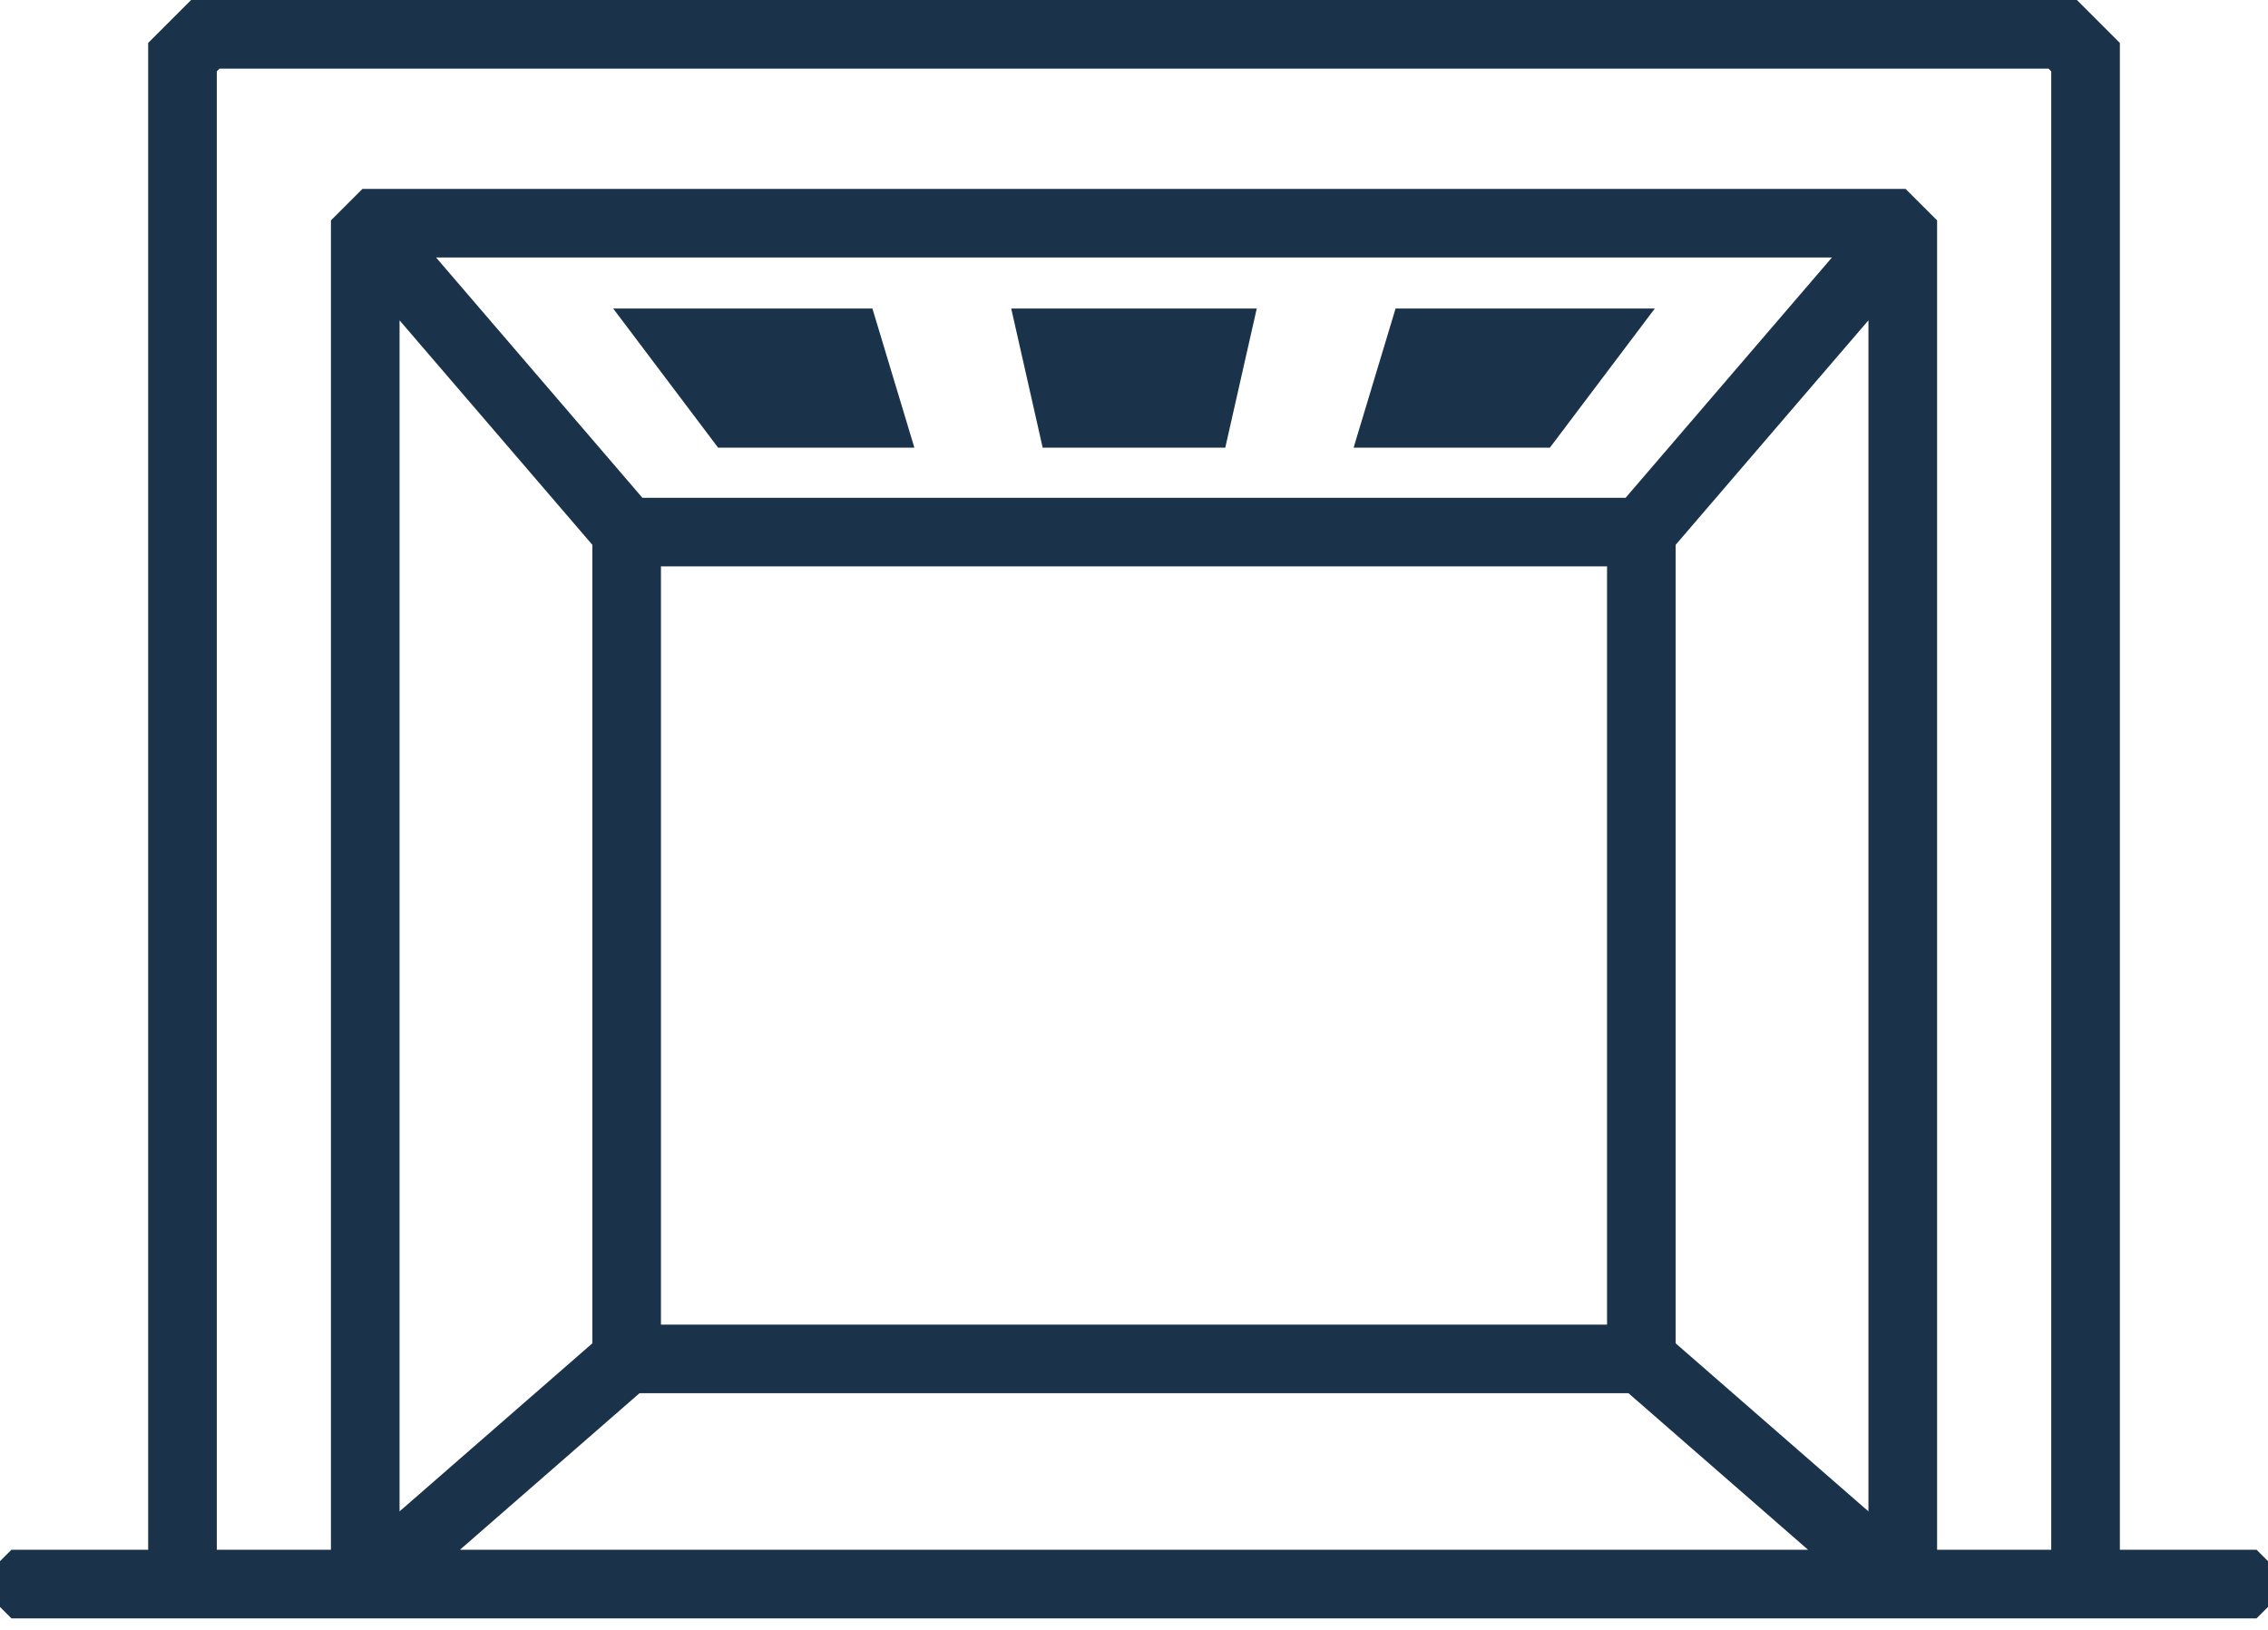 <?xml version="1.0" encoding="UTF-8"?>
<svg width="128px" height="92px" viewBox="0 0 128 92" version="1.1" xmlns="http://www.w3.org/2000/svg" xmlns:xlink="http://www.w3.org/1999/xlink">
    <!-- Generator: Sketch 49.1 (51147) - http://www.bohemiancoding.com/sketch -->
    <title>Freight Cab Icon</title>
    <desc>Created with Sketch.</desc>
    <defs></defs>
    <g id="Products" stroke="none" stroke-width="1" fill="none" fill-rule="evenodd">
        <g id="d_Products" transform="translate(-751, -669)" fill="#1A334A">
            <g id="Desktop-/-Product-Category-Tile-Copy-8" transform="translate(751, 649)">
                <path d="M10.786,20 L8.362,22.424 L8.362,107.477 L0.645,107.477 L0,108.122 L0,110.706 L0.645,111.35 L8.362,111.35 L22.55,111.35 L105.45,111.35 L119.64,111.35 L127.355,111.35 L128,110.706 L128,108.122 L127.355,107.477 L119.64,107.477 L119.64,22.424 L117.216,20 L10.786,20 Z M12.235,24.029 L12.39,23.873 L115.612,23.873 L115.766,24.029 L115.766,107.477 L109.325,107.477 L109.325,32.441 L107.545,30.662 L20.456,30.662 L18.677,32.441 L18.677,107.477 L12.235,107.477 L12.235,24.029 Z M24.611,34.535 L103.389,34.535 L91.745,48.098 L36.255,48.098 L24.611,34.535 Z M94.57,95.825 L94.57,50.752 L105.45,38.081 L105.45,105.311 L94.57,95.825 Z M22.55,38.082 L33.43,50.752 L33.43,95.825 L22.55,105.311 L22.55,38.082 Z M37.302,94.769 L90.698,94.769 L90.698,51.97 L37.302,51.97 L37.302,94.769 Z M36.091,98.641 L91.907,98.641 L102.042,107.477 L25.959,107.477 L36.091,98.641 Z M78.762,37.416 L76.394,45.269 L87.471,45.269 L93.393,37.416 L78.762,37.416 Z M57.071,37.416 L58.846,45.269 L69.151,45.269 L70.928,37.416 L57.071,37.416 Z M34.607,37.416 L40.528,45.269 L51.605,45.269 L49.237,37.416 L34.607,37.416 Z" id="Freight-Cab-Icon"></path>
            </g>
        </g>
    </g>
</svg>